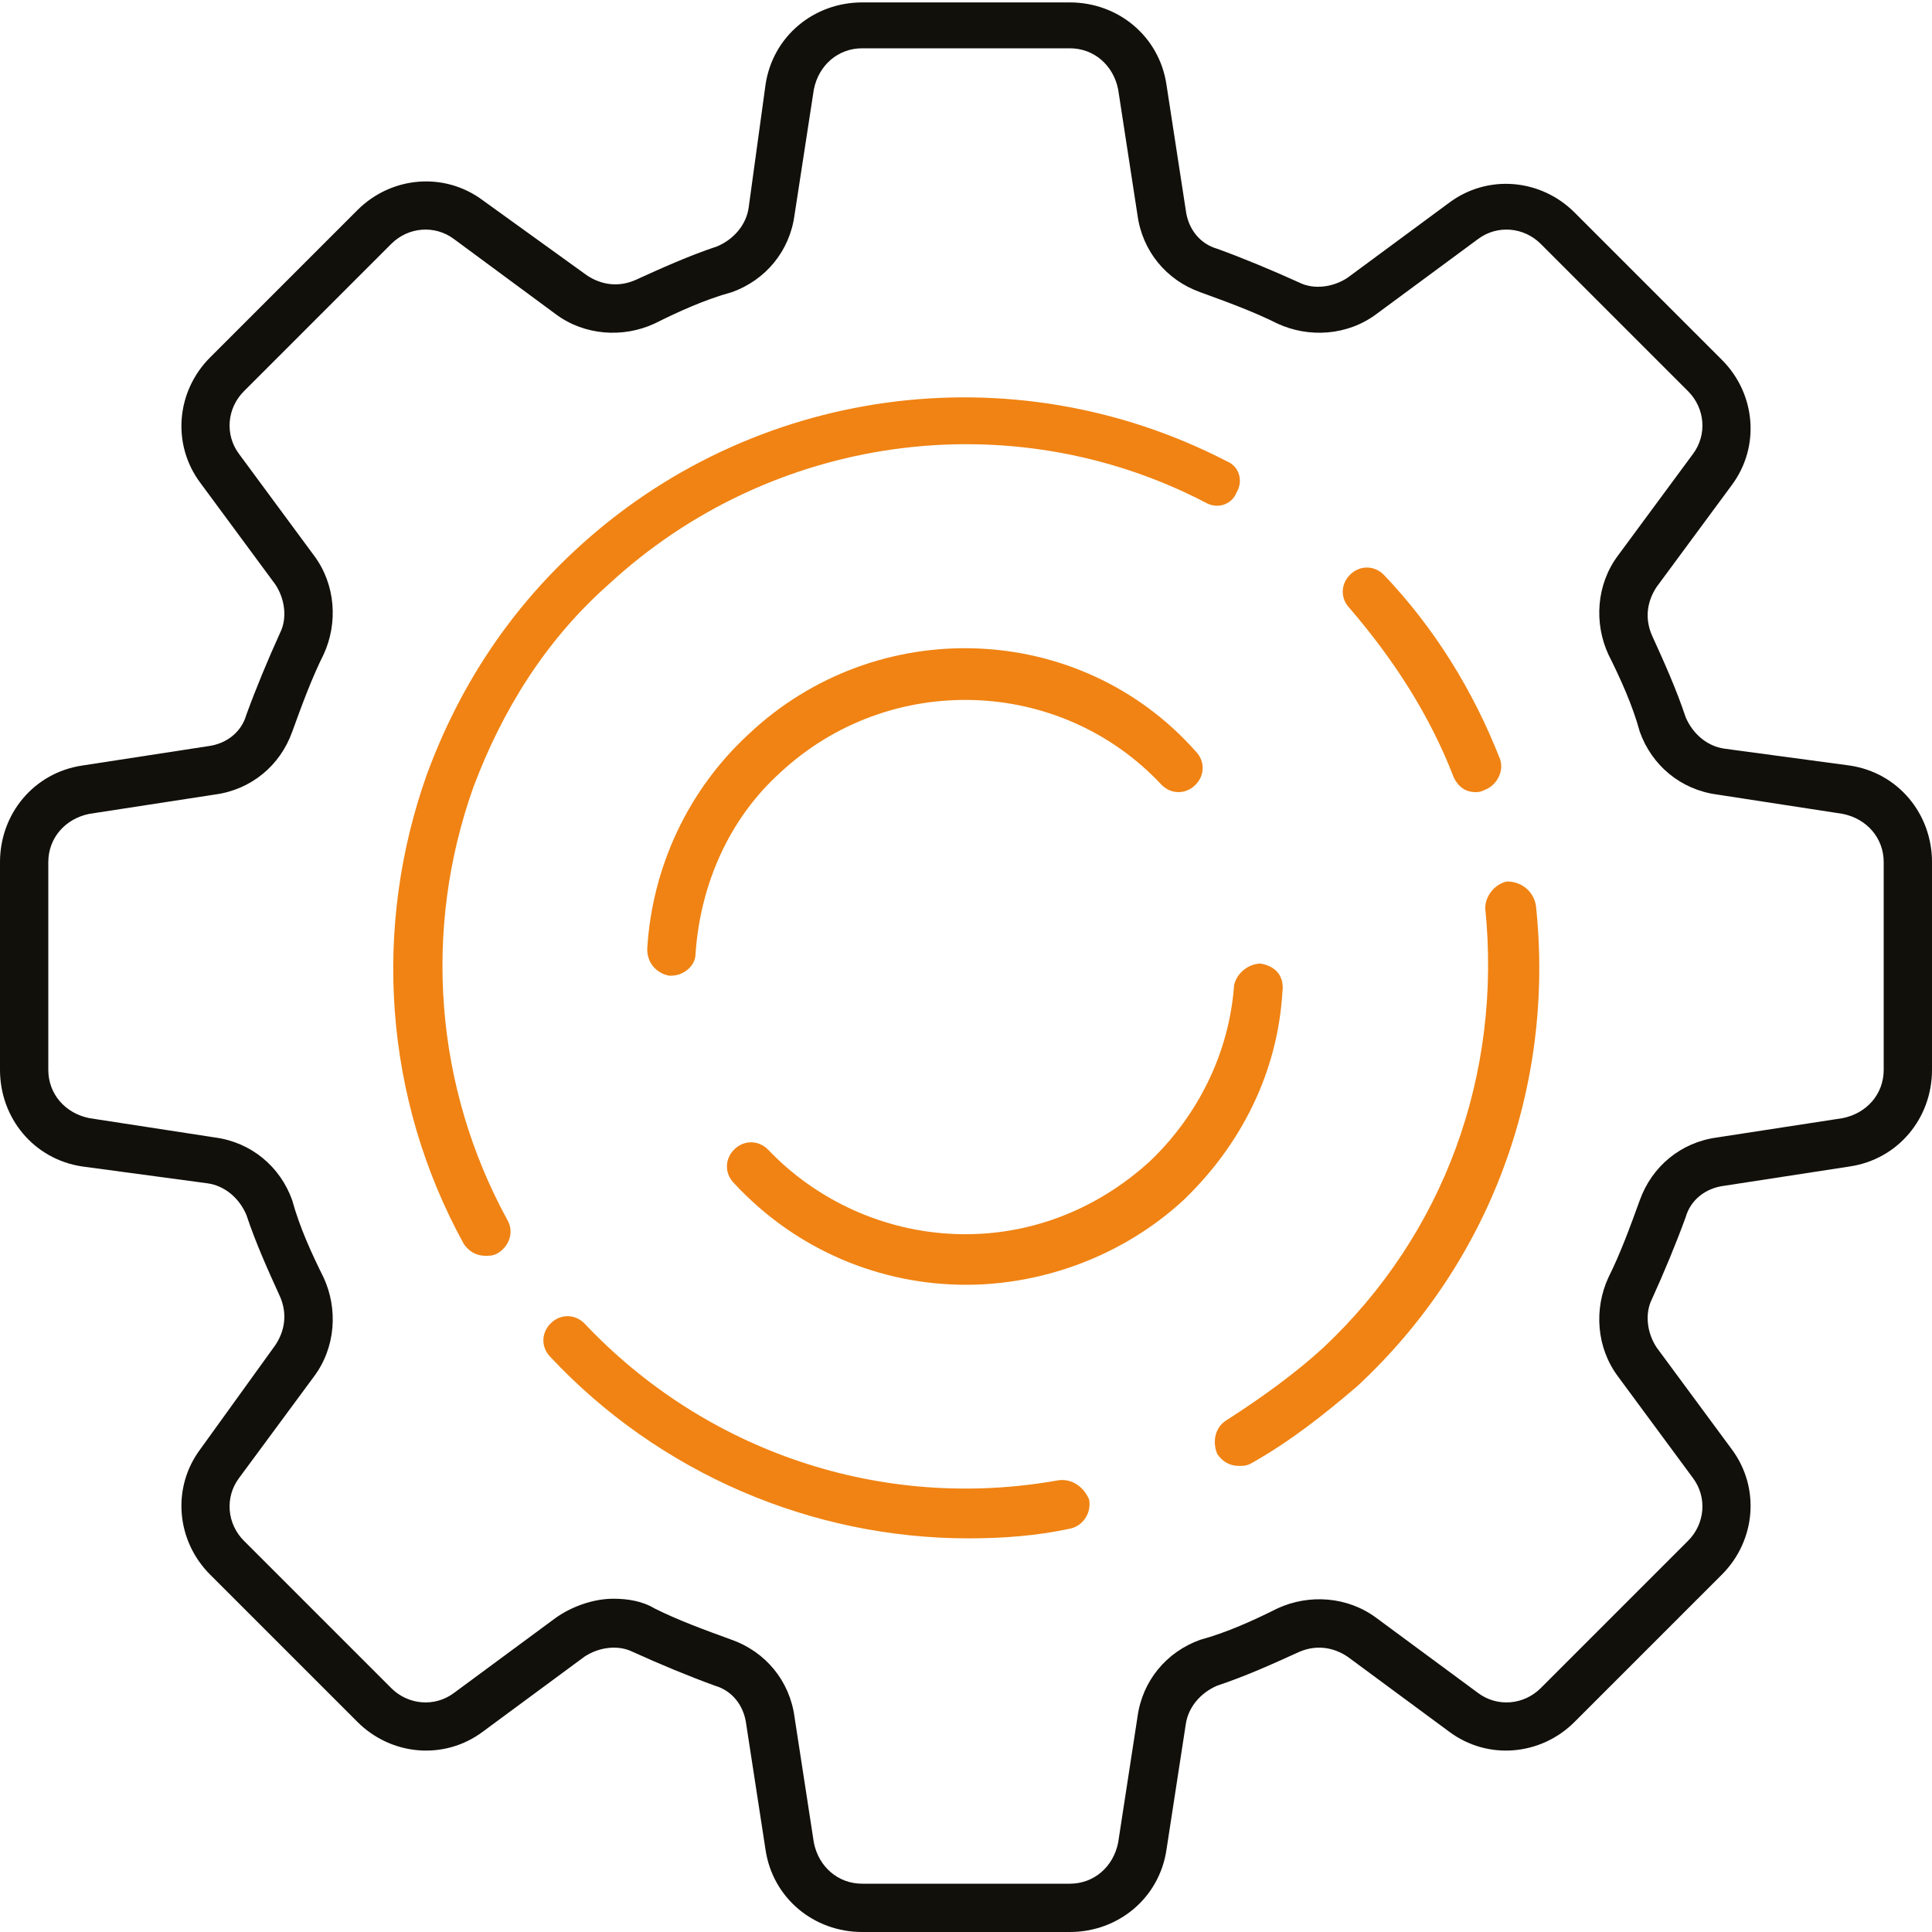 <?xml version="1.0" encoding="utf-8"?>
<!-- Generator: Adobe Illustrator 25.4.1, SVG Export Plug-In . SVG Version: 6.00 Build 0)  -->
<!DOCTYPE svg PUBLIC "-//W3C//DTD SVG 1.1//EN" "http://www.w3.org/Graphics/SVG/1.1/DTD/svg11.dtd">
<svg version="1.1" id="Camada_1" xmlns:x="http://ns.adobe.com/Extensibility/1.0/" xmlns:i="http://ns.adobe.com/AdobeIllustrator/10.0/" xmlns:graph="http://ns.adobe.com/Graphs/1.0/"
	 xmlns="http://www.w3.org/2000/svg" xmlns:xlink="http://www.w3.org/1999/xlink" x="0px" y="0px" viewBox="0 0 80 80"
	 style="enable-background:new 0 0 80 80;" xml:space="preserve">
<style type="text/css">
	.st0{fill:#12100B;}
	.st1{fill:#F08313;}
</style>
<g>
	<path class="st0" d="M76.6,31.7L71.4,31c-0.7-0.1-1.3-0.6-1.6-1.3c-0.4-1.2-0.9-2.3-1.4-3.4c-0.3-0.7-0.2-1.4,0.2-2l3.1-4.2
		c1.2-1.6,1-3.8-0.4-5.2l-6.1-6.1c-1.4-1.4-3.6-1.6-5.2-0.4l-4.2,3.1c-0.6,0.4-1.4,0.5-2,0.2c-1.1-0.5-2.3-1-3.4-1.4
		c-0.7-0.2-1.2-0.8-1.3-1.6l-0.8-5.2c-0.3-2-2-3.4-4-3.4h-8.6c-2,0-3.7,1.4-4,3.4L31,8.6c-0.1,0.7-0.6,1.3-1.3,1.6
		c-1.2,0.4-2.3,0.9-3.4,1.4c-0.7,0.3-1.4,0.2-2-0.2L20,8.3c-1.6-1.2-3.8-1-5.2,0.4l-6.1,6.1c-1.4,1.4-1.6,3.6-0.4,5.2l3.1,4.2
		c0.4,0.6,0.5,1.4,0.2,2c-0.5,1.1-1,2.3-1.4,3.4c-0.2,0.7-0.8,1.2-1.6,1.3l-5.2,0.8c-2,0.3-3.4,2-3.4,4v8.6c0,2,1.4,3.7,3.4,4
		L8.6,49c0.7,0.1,1.3,0.6,1.6,1.3c0.4,1.2,0.9,2.3,1.4,3.4c0.3,0.7,0.2,1.4-0.2,2L8.3,60c-1.2,1.6-1,3.8,0.4,5.2l6.1,6.1
		c1.4,1.4,3.6,1.6,5.2,0.4l4.2-3.1c0.6-0.4,1.4-0.5,2-0.2c1.1,0.5,2.3,1,3.4,1.4c0.7,0.2,1.2,0.8,1.3,1.6l0.8,5.2c0.3,2,2,3.4,4,3.4
		h8.6c2,0,3.7-1.4,4-3.4l0.8-5.2c0.1-0.7,0.6-1.3,1.3-1.6c1.2-0.4,2.3-0.9,3.4-1.4c0.7-0.3,1.4-0.2,2,0.2l4.2,3.1
		c1.6,1.2,3.8,1,5.2-0.4l6.1-6.1c1.4-1.4,1.6-3.6,0.4-5.2l-3.1-4.2c-0.4-0.6-0.5-1.4-0.2-2c0.5-1.1,1-2.3,1.4-3.4
		c0.2-0.7,0.8-1.2,1.6-1.3l5.2-0.8c2-0.3,3.4-2,3.4-4v-8.6C80,33.7,78.6,32,76.6,31.7z M78,44.3c0,1-0.7,1.8-1.7,2l-5.2,0.8
		c-1.5,0.2-2.7,1.2-3.2,2.6c-0.4,1.1-0.8,2.2-1.3,3.2C66,54.2,66.1,55.8,67,57l3.1,4.2c0.6,0.8,0.5,1.9-0.2,2.6l-6.1,6.1
		c-0.7,0.7-1.8,0.8-2.6,0.2L57,67c-1.2-0.9-2.8-1-4.1-0.4c-1,0.5-2.1,1-3.2,1.3c-1.4,0.5-2.4,1.7-2.6,3.2l-0.8,5.2
		c-0.2,1-1,1.7-2,1.7h-8.6c-1,0-1.8-0.7-2-1.7l-0.8-5.2c-0.2-1.5-1.2-2.7-2.6-3.2c-1.1-0.4-2.2-0.8-3.2-1.3
		c-0.5-0.3-1.1-0.4-1.7-0.4c-0.8,0-1.7,0.3-2.4,0.8l-4.2,3.1c-0.8,0.6-1.9,0.5-2.6-0.2l-6.1-6.1c-0.7-0.7-0.8-1.8-0.2-2.6L13,57
		c0.9-1.2,1-2.8,0.4-4.1c-0.5-1-1-2.1-1.3-3.2c-0.5-1.4-1.7-2.4-3.2-2.6l-5.2-0.8c-1-0.2-1.7-1-1.7-2v-8.6c0-1,0.7-1.8,1.7-2
		l5.2-0.8c1.5-0.2,2.7-1.2,3.2-2.6c0.4-1.1,0.8-2.2,1.3-3.2c0.6-1.3,0.5-2.9-0.4-4.1l-3.1-4.2c-0.6-0.8-0.5-1.9,0.2-2.6l6.1-6.1
		c0.7-0.7,1.8-0.8,2.6-0.2L23,13c1.2,0.9,2.8,1,4.1,0.4c1-0.5,2.1-1,3.2-1.3c1.4-0.5,2.4-1.7,2.6-3.2l0.8-5.2c0.2-1,1-1.7,2-1.7h8.6
		c1,0,1.8,0.7,2,1.7l0.8,5.2c0.2,1.5,1.2,2.7,2.6,3.2c1.1,0.4,2.2,0.8,3.2,1.3c1.3,0.6,2.9,0.5,4.1-0.4l4.2-3.1
		c0.8-0.6,1.9-0.5,2.6,0.2l6.1,6.1c0.7,0.7,0.8,1.8,0.2,2.6L67,23c-0.9,1.2-1,2.8-0.4,4.1c0.5,1,1,2.1,1.3,3.2
		c0.5,1.4,1.7,2.4,3.2,2.6l5.2,0.8c1,0.2,1.7,1,1.7,2V44.3z"/>
	<path class="st1" d="M52.2,39.9c-0.5,0-1,0.4-1.1,0.9c-0.2,2.8-1.5,5.4-3.5,7.3c-2.2,2-5,3.1-8,3c-3-0.1-5.8-1.4-7.8-3.5
		c-0.4-0.4-1-0.4-1.4,0c-0.4,0.4-0.4,1,0,1.4c2.6,2.8,6.1,4.2,9.6,4.2c3.2,0,6.5-1.2,9-3.5c2.4-2.3,3.9-5.3,4.1-8.6
		C53.2,40.4,52.8,40,52.2,39.9z"/>
	<path class="st1" d="M31,30.4c-2.5,2.3-4,5.5-4.2,8.9c0,0.6,0.4,1,0.9,1.1c0,0,0,0,0.1,0c0.5,0,1-0.4,1-0.9
		c0.2-2.9,1.4-5.6,3.5-7.5c4.5-4.2,11.6-4,15.8,0.5c0.4,0.4,1,0.4,1.4,0c0.4-0.4,0.4-1,0-1.4C44.7,25.7,36.3,25.4,31,30.4z"/>
	<path class="st1" d="M19.6,32.6c1.2-3.2,3-6.1,5.6-8.4c6.7-6.2,16.6-7.6,24.7-3.4c0.5,0.3,1.1,0.1,1.3-0.4c0.3-0.5,0.1-1.1-0.4-1.3
		c-8.9-4.6-19.7-3.1-27,3.7c-2.8,2.6-4.8,5.7-6.1,9.2c-2.3,6.4-1.8,13.5,1.5,19.5c0.2,0.3,0.5,0.5,0.9,0.5c0.2,0,0.3,0,0.5-0.1
		c0.5-0.3,0.7-0.9,0.4-1.4C18,45,17.5,38.5,19.6,32.6z"/>
	<path class="st1" d="M60.2,32.2c0.2,0.4,0.5,0.6,0.9,0.6c0.1,0,0.2,0,0.4-0.1c0.5-0.2,0.8-0.8,0.6-1.3c-1.1-2.8-2.7-5.4-4.8-7.6
		c-0.4-0.4-1-0.4-1.4,0c-0.4,0.4-0.4,1,0,1.4C57.7,27.3,59.2,29.6,60.2,32.2z"/>
	<path class="st1" d="M62.4,36.5c-0.5,0.1-0.9,0.6-0.9,1.1c0.7,6.9-1.7,13.5-6.7,18.2c-1.2,1.1-2.6,2.1-4,3
		c-0.5,0.3-0.6,0.9-0.4,1.4c0.2,0.3,0.5,0.5,0.9,0.5c0.2,0,0.3,0,0.5-0.1c1.6-0.9,3-2,4.4-3.2c5.5-5.1,8.2-12.4,7.4-19.9
		C63.5,36.9,63,36.5,62.4,36.5z"/>
	<path class="st1" d="M43.8,61.3c-7.3,1.3-14.6-1.2-19.6-6.5c-0.4-0.4-1-0.4-1.4,0c-0.4,0.4-0.4,1,0,1.4c4.5,4.8,10.8,7.5,17.3,7.5
		c1.4,0,2.8-0.1,4.2-0.4c0.5-0.1,0.9-0.6,0.8-1.2C44.9,61.6,44.4,61.2,43.8,61.3z"/>
</g>
</svg>
